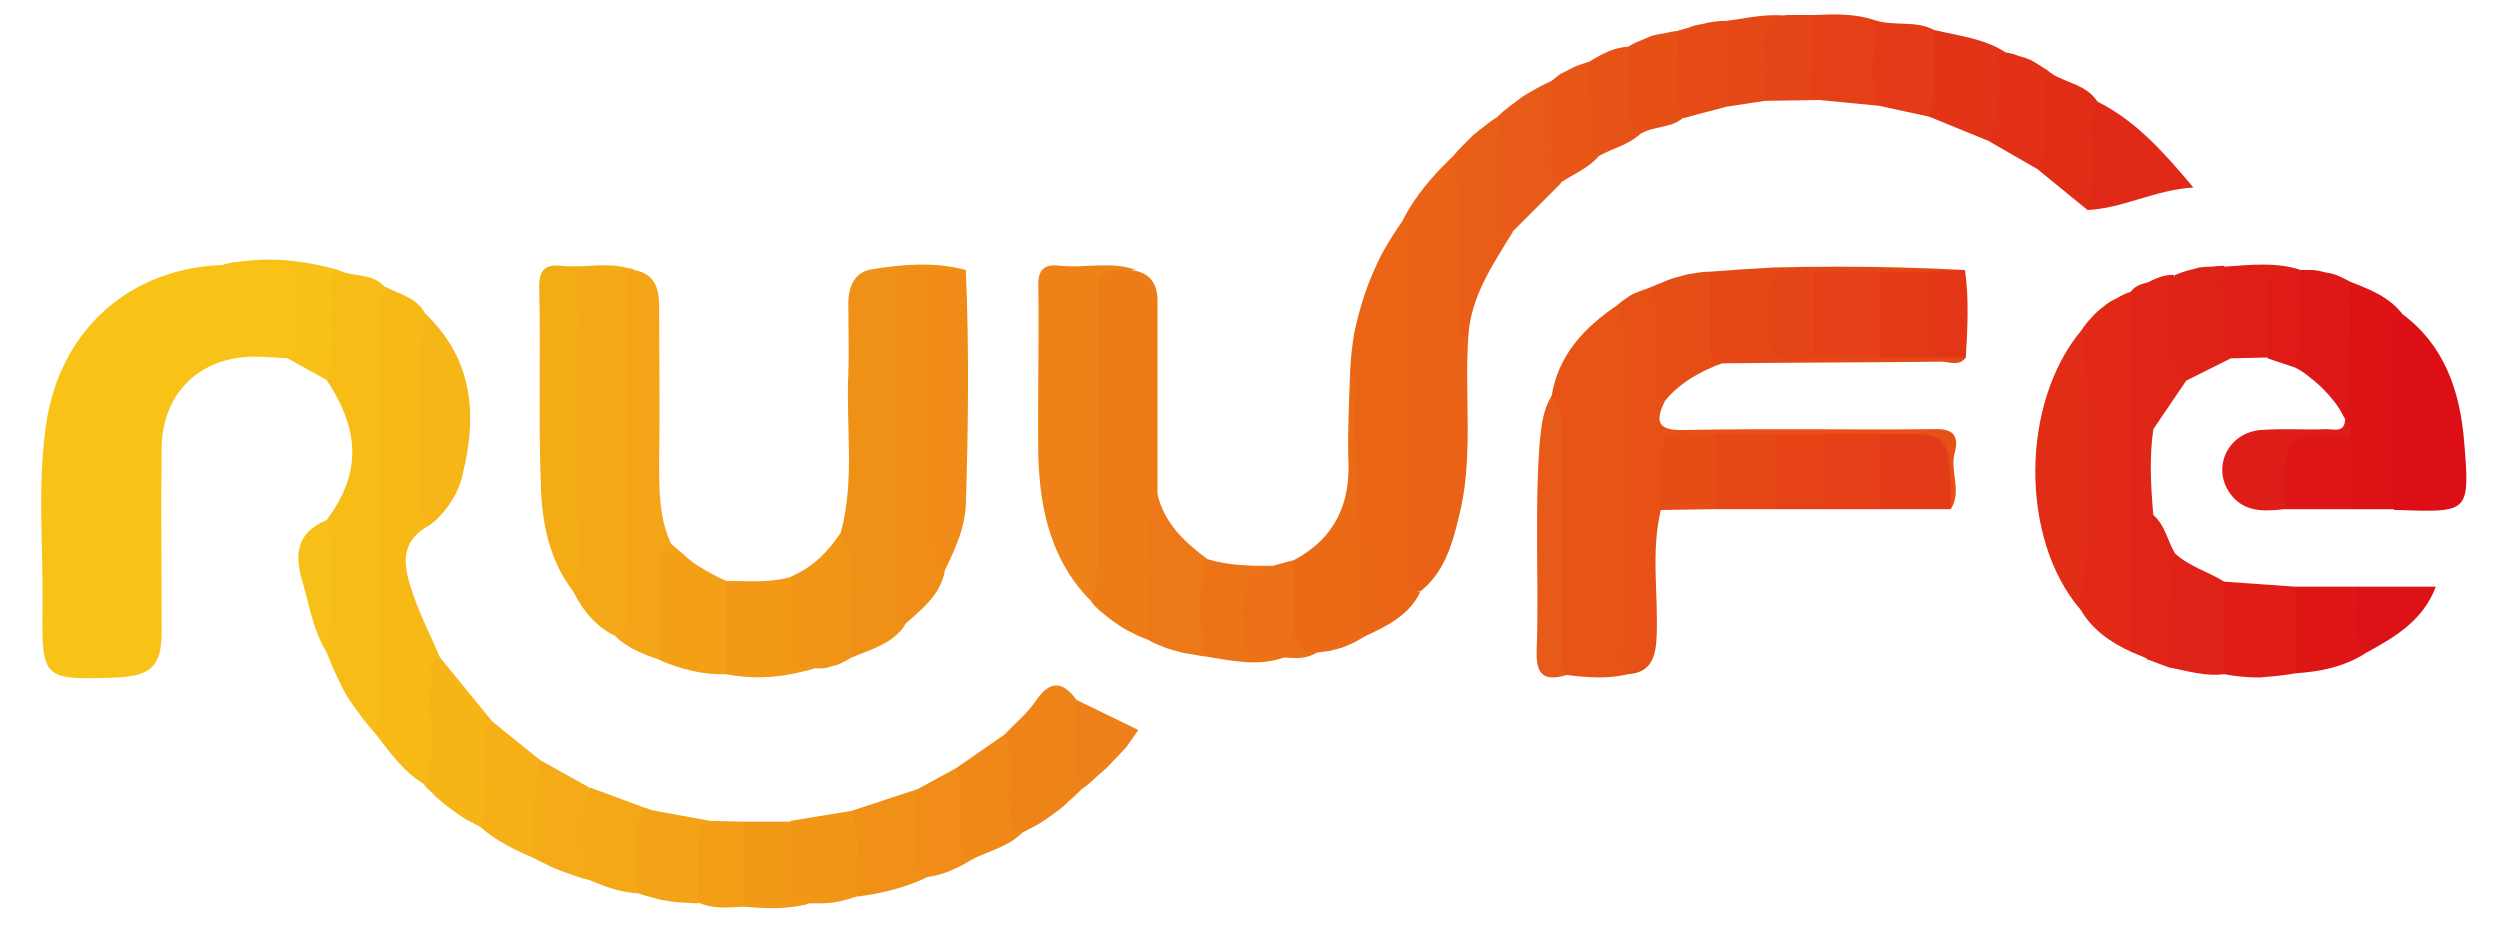 <svg version="1.2" xmlns="http://www.w3.org/2000/svg" viewBox="0 0 300 111" width="300" height="111">
	<title>Logo Svg</title>
	<style>
		.s0 { fill: #f8c316 } 
		.s1 { fill: #e75416 } 
		.s2 { fill: #e96216 } 
		.s3 { fill: #ed7c16 } 
		.s4 { fill: #f7bc16 } 
		.s5 { fill: #ea6616 } 
		.s6 { fill: #f6b916 } 
		.s7 { fill: #f09117 } 
		.s8 { fill: #ee8117 } 
		.s9 { fill: #f4a816 } 
		.s10 { fill: #e75116 } 
		.s11 { fill: #e12916 } 
		.s12 { fill: #f08d16 } 
		.s13 { fill: #f3a517 } 
		.s14 { fill: #f4ac16 } 
		.s15 { fill: #dd0f16 } 
		.s16 { fill: #e12d16 } 
		.s17 { fill: #dd1316 } 
		.s18 { fill: #ef8b16 } 
		.s19 { fill: #ea6a16 } 
		.s20 { fill: #f6b617 } 
		.s21 { fill: #ee8317 } 
		.s22 { fill: #e54816 } 
		.s23 { fill: #e95e17 } 
		.s24 { fill: #e85a19 } 
		.s25 { fill: #f6b416 } 
		.s26 { fill: #f3a017 } 
		.s27 { fill: #ed7817 } 
		.s28 { fill: #f19517 } 
		.s29 { fill: #df1d16 } 
		.s30 { fill: #e02617 } 
		.s31 { fill: #f29a16 } 
		.s32 { fill: #e12917 } 
		.s33 { fill: #e85a17 } 
		.s34 { fill: #e64e17 } 
		.s35 { fill: #de1717 } 
		.s36 { fill: #e23517 } 
		.s37 { fill: #f09016 } 
		.s38 { fill: #f19617 } 
		.s39 { fill: #f5b017 } 
		.s40 { fill: #df2217 } 
		.s41 { fill: #e33a17 } 
		.s42 { fill: #f3a317 } 
		.s43 { fill: #e44017 } 
		.s44 { fill: #ef8817 } 
		.s45 { fill: #df2216 } 
		.s46 { fill: #e23117 } 
		.s47 { fill: #f4a717 } 
		.s48 { fill: #de1616 } 
		.s49 { fill: #de1716 } 
		.s50 { fill: #f4ab17 } 
		.s51 { fill: #df1d18 } 
		.s52 { fill: #eb7018 } 
		.s53 { fill: #ec7417 } 
		.s54 { fill: #e54716 } 
		.s55 { fill: #e65017 } 
		.s56 { fill: #f29a17 } 
		.s57 { fill: #e64b17 } 
		.s58 { fill: #df1e16 } 
		.s59 { fill: #f08c17 } 
		.s60 { fill: #e64d16 } 
		.s61 { fill: #e43f16 } 
		.s62 { fill: #e75617 } 
		.s63 { fill: #e54417 } 
		.s64 { fill: #f8c118 } 
		.s65 { fill: #e02516 } 
		.s66 { fill: #e75317 } 
		.s67 { fill: #f29e17 } 
		.s68 { fill: #e54316 } 
		.s69 { fill: #dd1217 } 
		.s70 { fill: #e54817 } 
		.s71 { fill: #e33616 } 
		.s72 { fill: #ee8019 } 
		.s73 { fill: #f7c018 } 
		.s74 { fill: #de1b17 } 
		.s75 { fill: #e33a16 } 
		.s76 { fill: #e54416 } 
	</style>
	<path class="s0" d="m34.5 43c-1.4-0.1-2.8-0.2-4.2-0.2-6.3 0.1-10.7 4.3-10.9 10.7-0.1 7.4 0 14.8 0 22.2 0 4.2-1.2 5.4-5.4 5.6-8.9 0.3-9 0.3-8.9-8.6 0.1-7.6-0.7-15.3 0.6-22.8 2-10.7 10.1-17.7 21-18.1 2.1-0.7 4.3-0.3 6.4-0.3 3.3-0.1 3.7 0.4 3.8 3.7q0.1 0.7 0.1 1.3 0 0.7 0 1.3 0 0.7-0.1 1.3 0 0.6-0.1 1.3c-0.2 1.3-0.5 2.6-2.3 2.6z"/>
	<path class="s1" d="m195.4 80.9c-2.5 0.6-4.9 0.4-7.4 0.1-2-0.9-1.5-2.8-1.5-4.3-0.1-8.1 0-16.2 0-24.4q0-0.6 0-1.2-0.1-0.6-0.1-1.2 0-0.6-0.1-1.2-0.1-0.6-0.1-1.2c0.8-4.9 3.9-8.2 7.9-10.9 1.4 0.8 1.6 2.2 1.6 3.7 0.1 13 0 26 0 39q0 0.2 0 0.4 0 0.2-0.1 0.4 0 0.2-0.1 0.4 0 0.2-0.1 0.4z"/>
	<path class="s2" d="m176.2 40.3c-0.5 7.4 0.7 14.8-1.2 22-0.8 3.3-1.8 6.5-4.6 8.7-2.3-0.2-2.2-2-2.3-3.6-0.1-4.6-0.1-9.1 0-13.7 0.1-9.1-0.3-18.2 0.2-27.2 1.5-3 3.7-5.5 6.1-7.8 1.5 1.3 1.5 3 1.5 4.8 0 4.6 0.4 9.3-0.2 14-0.1 1-0.2 2 0.5 2.8z"/>
	<path class="s3" d="m137.6 76.7q-0.9-0.3-1.8-0.8-0.9-0.4-1.7-1-0.8-0.5-1.6-1.2-0.8-0.6-1.4-1.3-0.2-0.4-0.3-0.7-0.1-0.4-0.2-0.7-0.1-0.4-0.1-0.8 0-0.3 0-0.7c0.3-10.8 0.1-21.7 0.2-32.5 0-5 0.6-5.3 5.6-4.5 2.2 0.5 2.7 2.2 2.6 4.2q0 11.3 0 22.6c-0.4 4.4-0.2 8.8-0.3 13.2 0 1.4 0.2 3-1 4.2z"/>
	<path class="s4" d="m40.6 32.4c1.8 0.9 4.2 0.3 5.6 2.1q0.2 0.5 0.3 1.1 0.1 0.5 0.2 1.1 0 0.6 0.1 1.1 0 0.6 0 1.2 0 21.7 0 43.4c0 2 0.3 4.2-1.7 5.7q-1-1.1-1.8-2.2-0.9-1.2-1.7-2.4-0.7-1.3-1.3-2.6-0.6-1.3-1.1-2.6-0.2-2-0.3-4-0.1-2-0.1-3.9 0-2 0.1-4 0.1-2 0.3-4c4.1-5.5 4.1-10.6 0-16.8-0.9-3.8-0.3-7.7-0.1-11.6 0-0.8 0.3-1.8 1.5-1.6z"/>
	<path class="s5" d="m168.3 26.5c1.3 1 0.8 2.4 0.8 3.6 0 12.4 0 24.8 0 37.2 0 1.4-0.4 3 1.3 3.8-1.3 2.7-3.9 4-6.5 5.2-2.2-0.7-1.7-2.6-1.7-4-0.1-8 0-15.9 0-23.8 0-1.2 0.2-2.4-0.2-3.6q0.1-2.5 0.5-4.9 0.5-2.4 1.3-4.8 0.8-2.3 1.9-4.5 1.2-2.2 2.6-4.2z"/>
	<path class="s6" d="m45.1 88.1q0.2-0.7 0.3-1.4 0.2-0.7 0.3-1.3 0-0.7 0.1-1.4 0-0.7 0-1.4-0.1-22.3 0-44.7c0-1.1-0.4-2.4 0.4-3.5 1.7 0.9 3.8 1.3 4.8 3.2 0.9 2 0.3 4 0.3 6.1q0 9.7 0.1 19.4c-3.5 2-3 4.8-1.9 8 0.9 2.7 2.2 5.2 3.3 7.8-0.5 3.6 0 7.3-0.2 11-0.1 1.6 0.2 3.3-1.7 4.2-2.5-1.5-4.1-3.8-5.8-6z"/>
	<path class="s7" d="m100.9 63.9c1.7-6.3 0.6-12.7 0.9-19 0.1-2.9 0-5.7 0-8.5 0-2.1 0.8-3.8 2.9-4.1 3.7-0.6 7.5-0.9 11.2 0.1-1.2 1.1-2.7 0.9-4 1-2.6-0.1-3.5 1.2-3.5 3.6 0.2 12.7-0.1 25.3 0.2 38-1.5 2.3-4.1 2.9-6.4 3.9-0.8-0.7-0.9-1.7-0.9-2.7 0-4.1-0.2-8.2-0.4-12.3z"/>
	<path class="s8" d="m136.3 32.4c-4.6 0-4.6 0-4.6 4.6q0 12.8 0 25.7c0 3.2 0.2 6.5-0.6 9.6-4.9-4.8-6.3-11-6.5-17.5-0.1-6.7 0.1-13.5 0-20.2-0.1-2.1 0.5-3 2.7-2.7 3 0.3 6.1-0.6 9 0.5z"/>
	<path class="s9" d="m73.8 76.3c-2.3-1.1-3.9-3.1-5-5.3-0.9-7.4-0.3-14.8-0.5-22.1q-0.1-6.2 0-12.4c0.1-4.2 0.4-4.4 4.5-4.4 0.9 0 1.8-0.1 2.6 0.3 0.9 1.1 0.9 2.4 0.9 3.7 0.1 12.2 0.1 24.3 0 36.5 0 1.5 0.7 4-2.5 3.7z"/>
	<path class="s10" d="m195.4 80.9c-1.1-1-0.7-2.2-0.7-3.4q0-18.2 0-36.5 0-0.5 0-1.1 0-0.6-0.1-1.1-0.1-0.6-0.2-1.1-0.2-0.6-0.3-1.1 0.4-0.4 0.9-0.7 0.4-0.3 0.9-0.6 0.5-0.2 1-0.4 0.6-0.2 1.1-0.4c1.8 0.8 1.5 2.5 1.6 3.9 0.1 3.3-0.2 6.5 0.2 9.7-1.4 2.8-0.6 3.6 2.5 3.5 9.9-0.2 19.8 0 29.7-0.1 2.2-0.1 3.1 0.6 2.6 2.7-0.7 2.3 0.9 4.7-0.5 6.9-1.4-1.5-1-3.3-1-5 0.1-2.2-0.8-3.2-3.1-3.1-1.5 0.1-3 0.1-4.5 0q-3.3 0.1-6.5 0-3 0.1-5.9 0-3.5 0.1-7.1 0-0.6 0-1.2 0.1c-4.4 0-4.4 0-4.6 4.4 0 1.3 0.1 2.6-0.9 3.7-1.2 5-0.3 10-0.5 15.1-0.1 2.3-0.5 4.4-3.4 4.6z"/>
	<path class="s11" d="m249.8 39.6q0.5-0.8 1.2-1.5 0.6-0.7 1.4-1.3 0.7-0.6 1.6-1 0.8-0.5 1.7-0.8c1.2 1.1 1 2.5 1 3.9q0.1 17.7 0 35.3c0 1.4 0.2 2.8-1 4-2.4-1.1-4.6-2.6-6-5-0.8-1.7-0.3-3.6-0.3-5.4 0-8.4 0.2-16.7-0.1-25-0.1-1.1-0.1-2.2 0.5-3.2z"/>
	<path class="s12" d="m108.6 74.9c-1.6-0.9-1.1-2.4-1.1-3.7q-0.1-17.2 0-34.2c0-4.6 0-4.6 4.5-4.5 1.3 1.4 1.1 3 1.1 4.6 0 9.4-0.1 18.8 0 28.1q0 0.4 0 0.8 0 0.4 0.1 0.8 0 0.4 0.1 0.8 0 0.4 0.1 0.8c-0.5 3-2.8 4.7-4.8 6.5z"/>
	<path class="s13" d="m73.8 76.3c2.2-0.4 1.5-2.1 1.5-3.4 0-13.5 0-26.9 0-40.4q0-0.1 0.1-0.2 0.1-0.1 0.3-0.1 0.1 0 0.2 0.1 0.1 0 0.2 0.1c2.7 0.5 3 2.5 3 4.6 0 6 0.1 12 0 18 0 3.4-0.1 6.9 1.4 10.2-0.4 3.3-0.2 6.7-0.3 10 0 1.4 0.2 2.9-1 4-2-0.7-3.9-1.4-5.4-2.9z"/>
	<path class="s14" d="m76.1 32.4l-0.8 0.1c-7.3-0.1-5.8-0.5-5.9 5.7-0.1 9.7 0 19.4 0 29 0 1.3 0.1 2.6-0.6 3.8-2.9-3.8-3.8-8.3-3.9-12.9-0.3-7.9 0-15.8-0.2-23.7 0-2.1 0.8-2.7 2.7-2.5 2.9 0.3 5.8-0.6 8.7 0.5z"/>
	<path class="s15" d="m288.3 37.7c5.1 3.8 6.9 9.3 7.4 15.3 0.7 8.5 0.6 8.5-7.8 8.2q-0.1 0-0.2 0-0.1 0-0.1 0-0.1 0-0.2 0-0.1 0-0.2-0.1c-0.7-0.7-0.9-1.7-0.9-2.6-0.2-6-0.2-12 0-18 0-1.2-0.3-3.1 2-2.8z"/>
	<path class="s16" d="m249.8 39.6q0.4 4.2 0.6 8.4 0.2 4.2 0.2 8.4 0 4.2-0.2 8.4-0.2 4.2-0.7 8.4c-7.3-8.4-7.3-24.8 0.1-33.6z"/>
	<path class="s17" d="m288.3 37.7c-1.7 0.5-1 1.9-1.1 3 0 6.8 0 13.6 0 20.4h-5.2c-1.8-2.6-0.8-5.6-0.9-8.4 0.1-0.9 0.9-1.7 0.2-2.6-0.7-5.5-1-10.9 0.7-16.3 2.3 0.9 4.7 1.8 6.3 3.9z"/>
	<path class="s18" d="m113.4 68.4c-1.5-1.1-1.4-2.8-1.4-4.4q0-15.8 0-31.5l3.9-0.1c0.4 9.4 0.3 18.8 0 28.1-0.1 2.9-1.3 5.4-2.5 7.9z"/>
	<path class="s19" d="m162 44.9c0.8 0.8 0.6 1.8 0.5 2.8-0.3 8.7 1.2 17.4 0.7 26.2 0 0.8-0.1 1.8 0.7 2.4q-0.7 0.4-1.4 0.8-0.7 0.3-1.4 0.6-0.7 0.2-1.5 0.4-0.8 0.1-1.5 0.2c-1.6 0.6-3 0.2-3.3-1.5-0.6-3.2-1.2-6.5 0.5-9.6 4.9-2.6 6.8-6.8 6.5-12.2-0.1-3.4 0.1-6.7 0.2-10.1z"/>
	<path class="s20" d="m51.4 63.1q-0.2-0.3-0.4-0.6-0.2-0.4-0.4-0.7-0.1-0.4-0.2-0.8 0-0.4 0-0.8c0.2-7.6-0.7-15.1 0.6-22.6 5.8 5.5 6.3 12.2 4.5 19.4q-0.2 0.9-0.6 1.8-0.4 0.9-0.9 1.6-0.5 0.8-1.2 1.5-0.6 0.7-1.4 1.2z"/>
	<path class="s21" d="m129.8 94.7q-0.8 0.8-1.6 1.5-0.8 0.8-1.7 1.4-0.9 0.7-1.9 1.3-0.9 0.5-1.9 1c-2.1 0.7-2.3-0.9-2.3-2.1-0.2-3.3-0.6-6.5 0.2-9.7 1.2-1.3 2.7-2.5 3.7-4 1.7-2.5 3.2-2.4 4.9-0.1 1.6 3.5 0.9 7.1 0.6 10.7z"/>
	<path class="s22" d="m205.2 32.6q3.8-0.3 7.7-0.5 3.8-0.1 7.6-0.1 3.8 0 7.7 0.1 3.8 0.1 7.6 0.3c-1.3 1.3-2.9 0.9-4.5 1-1.9 0.1-3.9 0-5.8 0q-3.7 0.1-7.5 0c-1.4 0.2-3.5-0.8-4.3 1.1q-0.3 0.7-0.4 1.5-0.2 0.8-0.2 1.6 0 0.8 0.2 1.6 0.1 0.8 0.4 1.6c0.7 1.9 2.8 0.9 4.3 1.2q3.7-0.2 7.5 0c1.9-0.1 3.9-0.1 5.9 0 1.5 0 3.2-0.3 4.5 0.9-0.8 1.1-2 0.5-3 0.5-8.7 0.1-17.5 0.1-26.3 0.2-1.3 0.6-2-0.3-2.1-1.3-0.3-3.2-1.1-6.6 0.7-9.7z"/>
	<path class="s23" d="m176.2 40.3c-1.8 0.6-1.1-0.8-1.2-1.4q0-6.1 0-12.1c0.1-2.7 0-5.4-0.6-8.1q0.5-0.6 1.2-1.3 0.6-0.6 1.2-1.2 0.7-0.6 1.4-1.1 0.7-0.6 1.4-1c1.7 0.8 1.6 2.4 1.6 3.8 0.2 3.4-0.1 6.7 0.3 10-2.4 3.9-5 7.7-5.3 12.4z"/>
	<path class="s24" d="m186.2 47.5c1.4 1.2 1.3 2.8 1.3 4.4q0 12.8 0 25.6c0 1.2-0.4 2.4 0.5 3.5-2.7 0.8-3.7 0-3.6-2.9 0.3-8.5-0.3-16.9 0.4-25.4 0.2-1.8 0.4-3.6 1.4-5.2z"/>
	<path class="s25" d="m50.9 94.2c1.6-4.1 0.4-8.2 0.8-12.3 0.1-1.1-0.6-2.5 1.1-3l6.3 7.7q0.1 1.2 0.1 2.3 0 1.1 0 2.2 0.1 1.2 0 2.3 0 1.1 0 2.2c-0.1 1.4-0.1 2.9-1.6 3.6q-1-0.5-1.9-1-0.9-0.6-1.7-1.2-0.8-0.6-1.6-1.3-0.8-0.8-1.5-1.5z"/>
	<path class="s26" d="m79.1 79.2q0.1-5.3 0.1-10.7c0-1.2-0.2-2.6 1.3-3.3q0.7 0.7 1.5 1.3 0.7 0.7 1.6 1.3 0.8 0.5 1.7 1 0.9 0.5 1.8 0.9c1.6 3.7 1.6 7.4 0 11.2-2.8 0.1-5.4-0.6-8-1.7z"/>
	<path class="s27" d="m137.6 76.7c0.3-5.4-0.6-10.9 0.7-16.3q0.1-0.2 0.1-0.3 0.1-0.2 0.2-0.3 0-0.1 0.1-0.3 0.1-0.1 0.2-0.2c0.8 3.5 3.3 5.8 6 7.8 0.3 3.9 0.5 7.8-0.1 11.7q-0.9-0.1-1.8-0.3-1-0.1-1.9-0.4-0.9-0.2-1.8-0.6-0.8-0.3-1.7-0.8z"/>
	<path class="s28" d="m100.9 63.9c2.2 3.4 1 7.2 1.3 10.8 0.1 1.4 0 2.8 0 4.2q-0.5 0.3-1.1 0.6-0.5 0.3-1.1 0.4-0.6 0.2-1.1 0.3-0.6 0-1.2 0c-2.4 0.9-3.6-0.1-3.7-2.4 0-2.9-0.8-5.9 0.9-8.6 2.6-1.1 4.5-3 6-5.3z"/>
	<path class="s29" d="m266.9 69.8l8.5 0.6c1.6 3.5 1.6 6.9 0 10.4q-1 0.2-2.1 0.3-1.1 0.1-2.1 0.2-1.1 0-2.2-0.1-1.1-0.1-2.1-0.3c-1.6-3.7-1.7-7.4 0-11.1z"/>
	<path class="s30" d="m255.7 78.2q0-21.6 0-43.2c0.5-0.7 1.2-0.9 2-1.1 0.9 0.8 1 1.9 1 3-0.1 4.9 0.3 9.7-0.3 14.6-0.5 3.4-0.3 6.9 0 10.3 0.6 4.6 0.3 9.3 0.3 14 0 1.1 0 2.4-1.1 3.2z"/>
	<path class="s31" d="m95 69.2c0 2.7 0.1 5.5-0.1 8.2-0.1 2.1 0.6 3.1 2.8 2.8-3.5 1.1-7 1.4-10.6 0.7v-11.2c2.6 0 5.3 0.3 7.9-0.5z"/>
	<path class="s32" d="m251.7 12.2c4.6 2.3 7.9 6 11.5 10.3-4.7 0.3-8.4 2.5-12.7 2.7-0.8-3.9-0.3-7.9 0-11.8 0-0.6 0.3-1.2 1.2-1.2z"/>
	<path class="s33" d="m181.4 27.9c-1.7-0.5-1-1.9-1.1-3-0.4-3.6 0.7-7.3-0.7-10.8q0.7-0.7 1.5-1.3 0.8-0.6 1.6-1.2 0.8-0.5 1.7-1 0.9-0.5 1.8-0.9c1.5 1.9 0.8 4.1 0.9 6.2 0.1 2.1 0.1 4 0.2 6.1q-2.9 2.9-5.9 5.9z"/>
	<path class="s34" d="m205.2 32.6q0 4.3 0 8.6c0 1-0.2 2.2 1.4 2.4-2.6 1-5 2.3-6.8 4.5-1.7-0.4-1-1.8-1.1-2.9-0.4-3.6 0.6-7.2-0.7-10.7q0.9-0.4 1.7-0.7 0.9-0.4 1.8-0.6 0.9-0.3 1.8-0.4 1-0.2 1.9-0.2z"/>
	<path class="s35" d="m282 33.8c0 5.4 0.2 10.9-0.7 16.3q-0.5-1-1.1-1.8-0.7-0.9-1.4-1.6-0.8-0.8-1.6-1.4-0.8-0.7-1.8-1.2-0.2-1.4-0.3-2.8-0.1-1.4-0.1-2.9 0-1.4 0.2-2.8 0.2-1.4 0.5-2.8l0.4-0.4q0.8 0 1.5 0 0.8 0.1 1.5 0.3 0.8 0.1 1.5 0.4 0.7 0.3 1.4 0.7z"/>
	<path class="s36" d="m238.6 16.9l-7.1-2.9c-0.5-3.5-1-7 0.6-10.4 2.9 0.7 6 1 8.6 2.7-0.4 2.3-0.4 4.6-0.5 7 0 1.4 0 2.8-1.6 3.6z"/>
	<path class="s37" d="m102.2 97.3l7.9-2.6c1.2 1.2 0.9 2.8 0.9 4.3q0 0.8 0 1.5 0.1 0.8 0.1 1.6 0.1 0.8 0.2 1.5 0.1 0.8 0.3 1.5c-2.8 1.4-5.7 2.1-8.8 2.5-1.5-3.3-1.1-6.8-0.6-10.3z"/>
	<path class="s38" d="m102.2 97.3c1.2 3.4 0.4 6.9 0.6 10.3q-0.7 0.2-1.4 0.4-0.7 0.2-1.4 0.3-0.7 0.1-1.5 0.1-0.7 0-1.4 0c-1.6 0.6-2.7 0.1-2.9-1.5-0.3-2.8-1-5.7 0.7-8.4z"/>
	<path class="s39" d="m57.6 99.2c1.3-2.9 0.3-6 0.6-9 0.2-1.2-0.5-2.6 0.9-3.6l5.7 4.6c0.7 4 0.9 7.9-0.7 11.8-2.3-1-4.6-2.1-6.5-3.8z"/>
	<path class="s40" d="m266.9 69.8q0 5.6 0 11.1c-2.3 0.3-4.4-0.4-6.6-0.8-1.6-4.7-1.6-9.3 0.7-13.7 1.7 1.6 4 2.2 5.9 3.4z"/>
	<path class="s16" d="m251.7 12.2c-1.2 2.5-0.4 5.1-0.5 7.6-0.1 1.8-0.1 3.6-0.7 5.4l-6-4.9c-0.6-3.2-0.3-6.4-0.1-9.6 0.1-0.9 0.2-2.3 1.9-1.8 1.8 1.1 4.1 1.3 5.4 3.3z"/>
	<path class="s41" d="m225.6 52.1c8.4-0.2 8.4-0.2 8.5 8.3q0 0.4 0 0.7h-8.6q-0.5-1-0.8-2.1-0.3-1.2-0.3-2.4 0-1.1 0.3-2.3 0.3-1.1 0.9-2.2z"/>
	<path class="s42" d="m83.8 108.4q-0.9 0-1.8-0.1-1 0-1.9-0.2-0.9-0.1-1.8-0.4-0.9-0.2-1.7-0.5c-1.7-2.8-1.1-5.7-0.8-8.6 0.2-1.1 0.8-2.1 2.3-1.4l7.1 1.3c-1 3.2 0.5 6.8-1.4 9.9z"/>
	<path class="s43" d="m225.5 12.7l-7.2-0.7c-0.7-0.2-1.7-0.3-1.6-1.2 0.2-3-0.7-6.2 1-9 2.4-0.1 4.8-0.2 7.2 0.6 1.7 3.3 1 6.8 0.6 10.3z"/>
	<path class="s44" d="m120.6 88.1c1.3 2.8 0.3 5.8 0.6 8.8 0.1 1.2-0.5 2.7 1.5 3-1.7 1.7-4 2.2-6 3.2-1.9 0.7-2.1-0.8-2.2-1.9-0.2-3-0.5-6 0.2-9z"/>
	<path class="s41" d="m225.5 12.7c-1.3-3.4-0.3-6.9-0.6-10.3 2.3 0.8 5 0 7.2 1.2-0.2 3.5 0.6 7-0.6 10.4z"/>
	<path class="s45" d="m267.7 43l-5.2 2.6q-0.4 0.1-0.8 0-0.3-0.1-0.6-0.3-0.3-0.2-0.5-0.6-0.2-0.3-0.2-0.7c-0.5-3.7-1.2-7.4 0.6-11q0.7-0.3 1.4-0.5 0.7-0.2 1.5-0.4 0.7-0.1 1.5-0.1 0.7-0.1 1.5-0.1c1.5 3.6 0.8 7.4 0.8 11.1z"/>
	<path class="s46" d="m246.3 8.9c-1.7 0.6-0.9 2-1 3-0.3 2.8 0.6 5.7-0.8 8.4l-5.9-3.4c1.3-2.6 0.5-5.3 0.7-7.9 0.1-1.1-0.4-2.5 1.4-2.7q0.8 0.1 1.5 0.4 0.8 0.2 1.5 0.5 0.7 0.4 1.3 0.8 0.7 0.4 1.3 0.9z"/>
	<path class="s47" d="m78.1 97.2c-1.5 0.1-1.5 1.2-1.5 2.3q0 3.8 0 7.7c-2.1-0.1-4-0.8-5.9-1.6-2.4-2.7-2.3-8.5 0.1-11.1z"/>
	<path class="s48" d="m275.4 80.8v-10.4h7.2c1.6 2.4 0.7 5.3 1.4 7.9-2.6 1.7-5.5 2.3-8.6 2.5z"/>
	<path class="s49" d="m282 52.1q0 4.5 0 9h-7.9c-1.7-2.5-1-5.2-0.7-7.8q0-0.4 0.2-0.7 0.1-0.3 0.4-0.5 0.2-0.2 0.5-0.3 0.4-0.1 0.7 0c2.3 0.1 4.5-0.4 6.8 0.3z"/>
	<path class="s50" d="m70.7 94.5q-0.4 1.4-0.6 2.8-0.2 1.3-0.2 2.8 0 1.4 0.2 2.8 0.2 1.3 0.6 2.7-0.9-0.2-1.7-0.5-0.9-0.3-1.7-0.6-0.8-0.3-1.6-0.7-0.8-0.4-1.6-0.8c0.1-4-0.3-7.9 0.7-11.8z"/>
	<path class="s51" d="m282 52.1c-7.9 0-7.9 0-7.9 7.7v1.3c-2.5 0.3-5.1 0.4-6.7-2.2-1.9-3.1 0.1-7 3.9-7.3 2.6-0.2 5.3 0 7.9-0.1 0.9 0 2.3 0.5 2.2-1.4 0.7 0.5 0.6 1.3 0.6 2z"/>
	<path class="s52" d="m155.3 67.2c0 2.7 0.1 5.4 0 8.1 0 1.9 0.6 3.1 2.7 3-1.2 0.8-2.5 0.7-3.9 0.6-4.6 0.7-5.2 0.4-5.6-2.4-0.9-6.5-0.1-8.1 4.2-8.6z"/>
	<path class="s53" d="m152.7 67.9c-3.4 1.1-4.1 3.1-3.3 9.2 0.5 3.3 3.2 1.2 4.7 1.8-3.1 1.1-6.2 0.4-9.3-0.1-0.9-3.9-1.1-7.8 0.1-11.7 2.6 0.8 5.2 0.8 7.8 0.8z"/>
	<path class="s54" d="m205.9 52.1h7.2q2.3 4.5 0 9h-7.2q-0.6-1-0.9-2.1-0.3-1.2-0.3-2.4 0-1.1 0.3-2.3 0.3-1.1 0.9-2.2z"/>
	<path class="s55" d="m201.9 14.2c-1.4 1.2-3.5 0.9-5.1 1.9-1.3 0.2-1.8-0.7-2-1.7-0.5-2.9-1.1-5.9 0.6-8.8q0.6-0.4 1.4-0.7 0.7-0.3 1.4-0.6 0.8-0.2 1.5-0.3 0.8-0.2 1.6-0.3c1.7 3.4 1 6.9 0.6 10.5z"/>
	<path class="s56" d="m95 98.6c0 2.5 0 5.1 0 7.7-0.1 1.5 0.6 2.1 2.1 2.1-2.6 0.8-5.3 0.6-8 0.4q-0.6-1.2-0.9-2.4-0.3-1.3-0.3-2.7 0-1.3 0.3-2.6 0.3-1.3 0.9-2.5z"/>
	<path class="s57" d="m201.9 14.2c-1.3-3.4-0.3-7-0.6-10.5q0.7-0.2 1.4-0.4 0.7-0.3 1.5-0.4 0.7-0.2 1.5-0.3 0.7-0.1 1.5-0.1c1.6 3.4 1.5 6.9 0 10.3z"/>
	<path class="s58" d="m267.7 43c-1.2-0.8-0.9-2.1-0.8-3.2 0.3-2.6-0.6-5.2 0-7.8 3.1-0.2 6.2-0.6 9.2 0.4l-0.1 0.1c-2.4 1.1-3.1 3-3 5.5 0.1 1.7 0.5 3.5-0.9 4.9z"/>
	<path class="s59" d="m114.7 92.2c1.2 2.7 0.3 5.5 0.6 8.2 0.1 1.1-0.4 2.5 1.4 2.7-1.6 1-3.3 1.8-5.1 2.1-1.5-0.2-1.6-1.3-1.5-2.4q0-4.1 0-8.1z"/>
	<path class="s60" d="m205.9 52.1q0 4.5 0 9l-6.6 0.1c0-1.8 0.2-3.5 0-5.2-0.4-3.3 0.9-4.4 4-3.9q0.3 0 0.6 0 0.4 0 0.7 0 0.3 0.1 0.6 0.1 0.4 0 0.7-0.1z"/>
	<path class="s61" d="m225.6 52.1v9h-6.6q-0.6-1-0.9-2.1-0.3-1.2-0.3-2.4 0-1.1 0.3-2.3 0.3-1.1 0.9-2.2z"/>
	<path class="s62" d="m187.3 21.9c-1.6-1-1.1-2.7-1.1-4.1-0.1-2.7 0-5.4 0-8.1q0.5-0.4 1-0.8 0.6-0.3 1.2-0.6 0.5-0.3 1.1-0.5 0.6-0.2 1.2-0.4c1.8 2.2 0.8 4.7 1.1 7.1 0.1 1.4 0 2.8 0.1 4.2-1.3 1.5-3.1 2.2-4.6 3.2z"/>
	<path class="s63" d="m217.7 1.8c-0.2 2.8 0.4 5.6-0.4 8.4-0.3 1.1 0.6 1.3 1 1.8l-6.5 0.1c-1.7-2.7-1-5.6-0.8-8.5 0.2-2 2.1-1.4 3.4-1.8z"/>
	<path class="s64" d="m40.6 32.4c-1.3 1.1-0.6 2.6-0.7 3.9-0.2 3.1 0.4 6.3-0.7 9.3l-4.7-2.6c2.7-1.9 1.2-4.6 1.4-6.9 0.2-4.3 0-4.3-4.3-4.3h-4.9c4.7-1.1 9.3-0.7 13.9 0.6z"/>
	<path class="s65" d="m260.9 33c0 3.1 0.1 6.2 0.1 9.3 0 1.4-0.1 2.7 1.4 3.3l-4 5.9c-1.4-3.3-0.5-6.8-0.7-10.2-0.1-2.4 0-4.9 0-7.4 1-0.5 2.1-1 3.2-0.9z"/>
	<path class="s66" d="m191.9 18.7c-1.7-1.2-1-2.9-1.1-4.5-0.1-2.3-0.1-4.5-0.1-6.8 1.5-0.9 2.9-1.7 4.7-1.8q0 3.7 0 7.4c0 1.3 0.3 2.4 1.4 3.1-1.4 1.3-3.3 1.7-4.9 2.6z"/>
	<path class="s67" d="m89.1 98.6q0 5.1 0 10.2c-1.8 0.1-3.6 0.3-5.3-0.5q0-3.6 0-7.3c0-1.1-0.2-2.3 1.4-2.5z"/>
	<path class="s68" d="m219 52.1v9h-5.9q0-4.5 0-9z"/>
	<path class="s69" d="m284 78.3c-2.8-2.2-0.7-5.3-1.4-7.9h9.7c-1.5 4-4.8 6-8.3 7.9z"/>
	<path class="s70" d="m214.4 1.9c-2.1 0.4-2.9 1.6-2.7 3.8 0.3 2.1 0.1 4.3 0.1 6.4l-4.6 0.7v-10.3c2.4-0.3 4.7-0.9 7.2-0.6z"/>
	<path class="s71" d="m231.5 32.6l4.3-0.2c0.5 3.5 0.3 7 0.1 10.5h-4.4c-1.6-3.5-1.6-6.9 0-10.3z"/>
	<path class="s65" d="m261 66.4c-0.7 4.5-0.8 9.1-0.7 13.7l-2.7-1c0-4.5 0.1-9 0.1-13.5 0-1.3 0-2.6 0.7-3.8 1.4 1.2 1.7 3.1 2.6 4.6z"/>
	<path class="s72" d="m129.8 94.7c-1.4-3.5-0.5-7.2-0.6-10.7l7.4 3.6q-0.7 1-1.4 2-0.8 0.9-1.7 1.8-0.8 0.9-1.8 1.7-0.9 0.9-1.9 1.6z"/>
	<path class="s73" d="m39.2 62.4c1.3 5.3 0.8 10.6 0 15.9-1.6-2.6-2.1-5.7-2.9-8.5-1-3.3-0.7-5.9 2.9-7.4z"/>
	<path class="s74" d="m272.1 43c0-2.3 0.2-4.6 0-6.8-0.2-3 0.9-4.2 3.9-3.7-0.1 3.9 0.6 7.8-0.6 11.6z"/>
	<path class="s61" d="m217.7 32.6h7.9q0.5 1.2 0.8 2.5 0.3 1.3 0.3 2.6 0 1.3-0.3 2.6-0.3 1.3-0.8 2.5h-7.9c-1.6-3.4-1.6-6.8 0-10.2z"/>
	<path class="s75" d="m225.6 42.9q0-5.2 0-10.3h5.9q0 5.1 0 10.2z"/>
	<path class="s76" d="m217.7 32.6q0 5.1 0 10.3c-6.4 0.1-5.1 0.2-5.3-5.1q0-0.1 0-0.3c0-5.2 0-5.2 5.3-4.9z"/>
</svg>